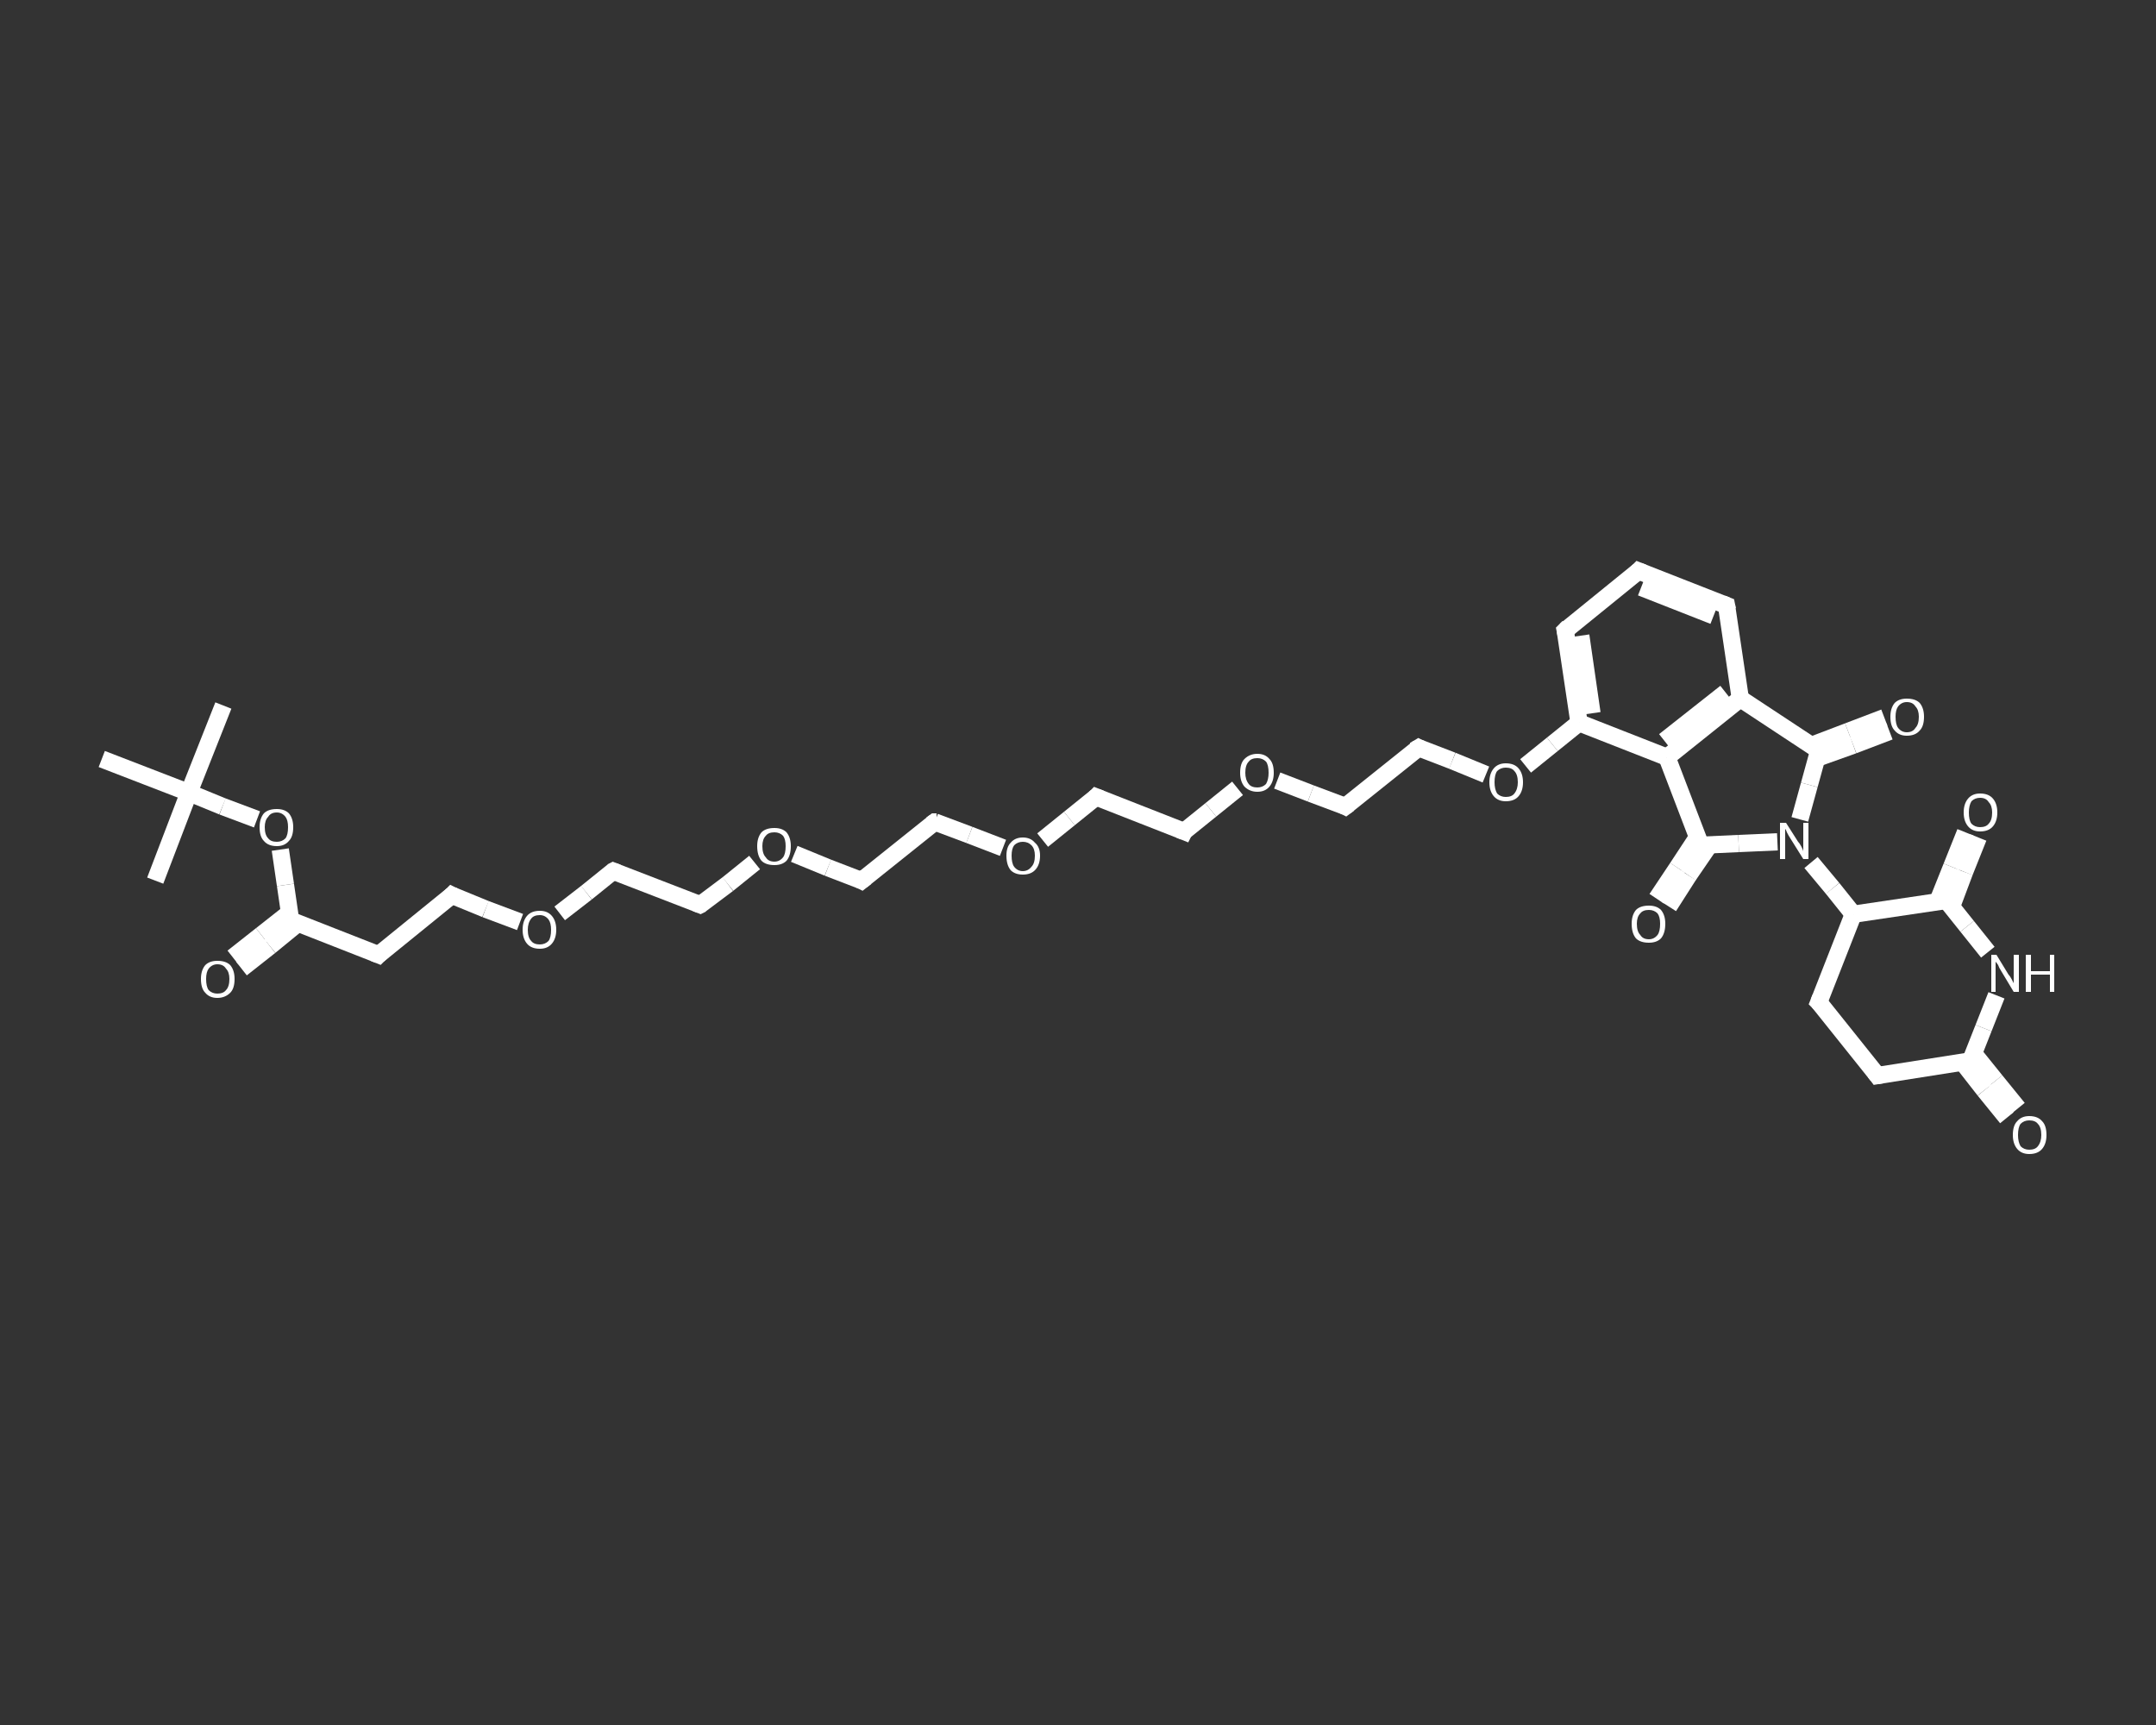 <?xml version='1.0' encoding='iso-8859-1'?>
<svg version='1.1' baseProfile='full'
              xmlns='http://www.w3.org/2000/svg'
                      xmlns:rdkit='http://www.rdkit.org/xml'
                      xmlns:xlink='http://www.w3.org/1999/xlink'
                  xml:space='preserve'
width='250px' height='200px' viewBox='0 0 250 200'>
<rect x="0" y="0" width="250" height="200" fill="#333333" stroke="none"/>
<!-- END OF HEADER -->
<rect style='opacity:1.0;fill:transparent;stroke:none' width='250.0' height='200.0' x='0.0' y='0.0'> </rect>
<path class='bond-0 atom-0 atom-1' d='M 25.9,81.8 L 21.9,91.9' style='fill:none;fill-rule:evenodd;stroke:#FFFFFF;stroke-width:2.0px;stroke-linecap:butt;stroke-linejoin:miter;stroke-opacity:1' />
<path class='bond-1 atom-1 atom-2' d='M 21.9,91.9 L 18.0,102.1' style='fill:none;fill-rule:evenodd;stroke:#FFFFFF;stroke-width:2.0px;stroke-linecap:butt;stroke-linejoin:miter;stroke-opacity:1' />
<path class='bond-2 atom-1 atom-3' d='M 21.9,91.9 L 11.8,88.0' style='fill:none;fill-rule:evenodd;stroke:#FFFFFF;stroke-width:2.0px;stroke-linecap:butt;stroke-linejoin:miter;stroke-opacity:1' />
<path class='bond-3 atom-1 atom-4' d='M 21.9,91.9 L 25.8,93.5' style='fill:none;fill-rule:evenodd;stroke:#FFFFFF;stroke-width:2.0px;stroke-linecap:butt;stroke-linejoin:miter;stroke-opacity:1' />
<path class='bond-3 atom-1 atom-4' d='M 25.8,93.5 L 29.8,95.0' style='fill:none;fill-rule:evenodd;stroke:#FFFFFF;stroke-width:2.0px;stroke-linecap:butt;stroke-linejoin:miter;stroke-opacity:1' />
<path class='bond-4 atom-4 atom-5' d='M 32.5,98.5 L 33.1,102.6' style='fill:none;fill-rule:evenodd;stroke:#FFFFFF;stroke-width:2.0px;stroke-linecap:butt;stroke-linejoin:miter;stroke-opacity:1' />
<path class='bond-4 atom-4 atom-5' d='M 33.1,102.6 L 33.7,106.7' style='fill:none;fill-rule:evenodd;stroke:#FFFFFF;stroke-width:2.0px;stroke-linecap:butt;stroke-linejoin:miter;stroke-opacity:1' />
<path class='bond-5 atom-5 atom-6' d='M 33.6,105.8 L 30.3,108.4' style='fill:none;fill-rule:evenodd;stroke:#FFFFFF;stroke-width:2.0px;stroke-linecap:butt;stroke-linejoin:miter;stroke-opacity:1' />
<path class='bond-5 atom-5 atom-6' d='M 30.3,108.4 L 27.0,111.0' style='fill:none;fill-rule:evenodd;stroke:#FFFFFF;stroke-width:2.0px;stroke-linecap:butt;stroke-linejoin:miter;stroke-opacity:1' />
<path class='bond-5 atom-5 atom-6' d='M 34.6,107.0 L 31.3,109.7' style='fill:none;fill-rule:evenodd;stroke:#FFFFFF;stroke-width:2.0px;stroke-linecap:butt;stroke-linejoin:miter;stroke-opacity:1' />
<path class='bond-5 atom-5 atom-6' d='M 31.3,109.7 L 28.0,112.3' style='fill:none;fill-rule:evenodd;stroke:#FFFFFF;stroke-width:2.0px;stroke-linecap:butt;stroke-linejoin:miter;stroke-opacity:1' />
<path class='bond-6 atom-5 atom-7' d='M 33.7,106.7 L 43.9,110.7' style='fill:none;fill-rule:evenodd;stroke:#FFFFFF;stroke-width:2.0px;stroke-linecap:butt;stroke-linejoin:miter;stroke-opacity:1' />
<path class='bond-7 atom-7 atom-8' d='M 43.9,110.7 L 52.4,103.8' style='fill:none;fill-rule:evenodd;stroke:#FFFFFF;stroke-width:2.0px;stroke-linecap:butt;stroke-linejoin:miter;stroke-opacity:1' />
<path class='bond-8 atom-8 atom-9' d='M 52.4,103.8 L 56.3,105.4' style='fill:none;fill-rule:evenodd;stroke:#FFFFFF;stroke-width:2.0px;stroke-linecap:butt;stroke-linejoin:miter;stroke-opacity:1' />
<path class='bond-8 atom-8 atom-9' d='M 56.3,105.4 L 60.3,106.9' style='fill:none;fill-rule:evenodd;stroke:#FFFFFF;stroke-width:2.0px;stroke-linecap:butt;stroke-linejoin:miter;stroke-opacity:1' />
<path class='bond-9 atom-9 atom-10' d='M 64.9,105.9 L 68.0,103.5' style='fill:none;fill-rule:evenodd;stroke:#FFFFFF;stroke-width:2.0px;stroke-linecap:butt;stroke-linejoin:miter;stroke-opacity:1' />
<path class='bond-9 atom-9 atom-10' d='M 68.0,103.5 L 71.1,101.0' style='fill:none;fill-rule:evenodd;stroke:#FFFFFF;stroke-width:2.0px;stroke-linecap:butt;stroke-linejoin:miter;stroke-opacity:1' />
<path class='bond-10 atom-10 atom-11' d='M 71.1,101.0 L 81.2,104.9' style='fill:none;fill-rule:evenodd;stroke:#FFFFFF;stroke-width:2.0px;stroke-linecap:butt;stroke-linejoin:miter;stroke-opacity:1' />
<path class='bond-11 atom-11 atom-12' d='M 81.2,104.9 L 84.4,102.5' style='fill:none;fill-rule:evenodd;stroke:#FFFFFF;stroke-width:2.0px;stroke-linecap:butt;stroke-linejoin:miter;stroke-opacity:1' />
<path class='bond-11 atom-11 atom-12' d='M 84.4,102.5 L 87.5,100.0' style='fill:none;fill-rule:evenodd;stroke:#FFFFFF;stroke-width:2.0px;stroke-linecap:butt;stroke-linejoin:miter;stroke-opacity:1' />
<path class='bond-12 atom-12 atom-13' d='M 92.1,99.0 L 96.0,100.6' style='fill:none;fill-rule:evenodd;stroke:#FFFFFF;stroke-width:2.0px;stroke-linecap:butt;stroke-linejoin:miter;stroke-opacity:1' />
<path class='bond-12 atom-12 atom-13' d='M 96.0,100.6 L 99.9,102.1' style='fill:none;fill-rule:evenodd;stroke:#FFFFFF;stroke-width:2.0px;stroke-linecap:butt;stroke-linejoin:miter;stroke-opacity:1' />
<path class='bond-13 atom-13 atom-14' d='M 99.9,102.1 L 108.4,95.3' style='fill:none;fill-rule:evenodd;stroke:#FFFFFF;stroke-width:2.0px;stroke-linecap:butt;stroke-linejoin:miter;stroke-opacity:1' />
<path class='bond-14 atom-14 atom-15' d='M 108.4,95.3 L 112.4,96.8' style='fill:none;fill-rule:evenodd;stroke:#FFFFFF;stroke-width:2.0px;stroke-linecap:butt;stroke-linejoin:miter;stroke-opacity:1' />
<path class='bond-14 atom-14 atom-15' d='M 112.4,96.8 L 116.3,98.3' style='fill:none;fill-rule:evenodd;stroke:#FFFFFF;stroke-width:2.0px;stroke-linecap:butt;stroke-linejoin:miter;stroke-opacity:1' />
<path class='bond-15 atom-15 atom-16' d='M 120.9,97.4 L 124.0,94.9' style='fill:none;fill-rule:evenodd;stroke:#FFFFFF;stroke-width:2.0px;stroke-linecap:butt;stroke-linejoin:miter;stroke-opacity:1' />
<path class='bond-15 atom-15 atom-16' d='M 124.0,94.9 L 127.1,92.4' style='fill:none;fill-rule:evenodd;stroke:#FFFFFF;stroke-width:2.0px;stroke-linecap:butt;stroke-linejoin:miter;stroke-opacity:1' />
<path class='bond-16 atom-16 atom-17' d='M 127.1,92.4 L 137.3,96.4' style='fill:none;fill-rule:evenodd;stroke:#FFFFFF;stroke-width:2.0px;stroke-linecap:butt;stroke-linejoin:miter;stroke-opacity:1' />
<path class='bond-17 atom-17 atom-18' d='M 137.3,96.4 L 140.4,93.9' style='fill:none;fill-rule:evenodd;stroke:#FFFFFF;stroke-width:2.0px;stroke-linecap:butt;stroke-linejoin:miter;stroke-opacity:1' />
<path class='bond-17 atom-17 atom-18' d='M 140.4,93.9 L 143.5,91.4' style='fill:none;fill-rule:evenodd;stroke:#FFFFFF;stroke-width:2.0px;stroke-linecap:butt;stroke-linejoin:miter;stroke-opacity:1' />
<path class='bond-18 atom-18 atom-19' d='M 148.1,90.5 L 152.0,92.0' style='fill:none;fill-rule:evenodd;stroke:#FFFFFF;stroke-width:2.0px;stroke-linecap:butt;stroke-linejoin:miter;stroke-opacity:1' />
<path class='bond-18 atom-18 atom-19' d='M 152.0,92.0 L 156.0,93.5' style='fill:none;fill-rule:evenodd;stroke:#FFFFFF;stroke-width:2.0px;stroke-linecap:butt;stroke-linejoin:miter;stroke-opacity:1' />
<path class='bond-19 atom-19 atom-20' d='M 156.0,93.5 L 164.5,86.7' style='fill:none;fill-rule:evenodd;stroke:#FFFFFF;stroke-width:2.0px;stroke-linecap:butt;stroke-linejoin:miter;stroke-opacity:1' />
<path class='bond-20 atom-20 atom-21' d='M 164.5,86.7 L 168.4,88.2' style='fill:none;fill-rule:evenodd;stroke:#FFFFFF;stroke-width:2.0px;stroke-linecap:butt;stroke-linejoin:miter;stroke-opacity:1' />
<path class='bond-20 atom-20 atom-21' d='M 168.4,88.2 L 172.3,89.8' style='fill:none;fill-rule:evenodd;stroke:#FFFFFF;stroke-width:2.0px;stroke-linecap:butt;stroke-linejoin:miter;stroke-opacity:1' />
<path class='bond-21 atom-21 atom-22' d='M 176.9,88.8 L 180.0,86.3' style='fill:none;fill-rule:evenodd;stroke:#FFFFFF;stroke-width:2.0px;stroke-linecap:butt;stroke-linejoin:miter;stroke-opacity:1' />
<path class='bond-21 atom-21 atom-22' d='M 180.0,86.3 L 183.1,83.8' style='fill:none;fill-rule:evenodd;stroke:#FFFFFF;stroke-width:2.0px;stroke-linecap:butt;stroke-linejoin:miter;stroke-opacity:1' />
<path class='bond-22 atom-22 atom-23' d='M 183.1,83.8 L 181.5,73.1' style='fill:none;fill-rule:evenodd;stroke:#FFFFFF;stroke-width:2.0px;stroke-linecap:butt;stroke-linejoin:miter;stroke-opacity:1' />
<path class='bond-22 atom-22 atom-23' d='M 184.6,82.7 L 183.3,73.7' style='fill:none;fill-rule:evenodd;stroke:#FFFFFF;stroke-width:2.0px;stroke-linecap:butt;stroke-linejoin:miter;stroke-opacity:1' />
<path class='bond-23 atom-23 atom-24' d='M 181.5,73.1 L 190.0,66.2' style='fill:none;fill-rule:evenodd;stroke:#FFFFFF;stroke-width:2.0px;stroke-linecap:butt;stroke-linejoin:miter;stroke-opacity:1' />
<path class='bond-24 atom-24 atom-25' d='M 190.0,66.2 L 200.2,70.2' style='fill:none;fill-rule:evenodd;stroke:#FFFFFF;stroke-width:2.0px;stroke-linecap:butt;stroke-linejoin:miter;stroke-opacity:1' />
<path class='bond-24 atom-24 atom-25' d='M 190.3,68.1 L 198.7,71.4' style='fill:none;fill-rule:evenodd;stroke:#FFFFFF;stroke-width:2.0px;stroke-linecap:butt;stroke-linejoin:miter;stroke-opacity:1' />
<path class='bond-25 atom-25 atom-26' d='M 200.2,70.2 L 201.8,81.0' style='fill:none;fill-rule:evenodd;stroke:#FFFFFF;stroke-width:2.0px;stroke-linecap:butt;stroke-linejoin:miter;stroke-opacity:1' />
<path class='bond-26 atom-26 atom-27' d='M 201.8,81.0 L 193.3,87.8' style='fill:none;fill-rule:evenodd;stroke:#FFFFFF;stroke-width:2.0px;stroke-linecap:butt;stroke-linejoin:miter;stroke-opacity:1' />
<path class='bond-26 atom-26 atom-27' d='M 200.1,80.3 L 193.0,85.9' style='fill:none;fill-rule:evenodd;stroke:#FFFFFF;stroke-width:2.0px;stroke-linecap:butt;stroke-linejoin:miter;stroke-opacity:1' />
<path class='bond-27 atom-27 atom-28' d='M 193.3,87.8 L 197.2,98.0' style='fill:none;fill-rule:evenodd;stroke:#FFFFFF;stroke-width:2.0px;stroke-linecap:butt;stroke-linejoin:miter;stroke-opacity:1' />
<path class='bond-28 atom-28 atom-29' d='M 196.8,97.1 L 194.5,100.6' style='fill:none;fill-rule:evenodd;stroke:#FFFFFF;stroke-width:2.0px;stroke-linecap:butt;stroke-linejoin:miter;stroke-opacity:1' />
<path class='bond-28 atom-28 atom-29' d='M 194.5,100.6 L 192.1,104.2' style='fill:none;fill-rule:evenodd;stroke:#FFFFFF;stroke-width:2.0px;stroke-linecap:butt;stroke-linejoin:miter;stroke-opacity:1' />
<path class='bond-28 atom-28 atom-29' d='M 198.2,98.0 L 195.8,101.5' style='fill:none;fill-rule:evenodd;stroke:#FFFFFF;stroke-width:2.0px;stroke-linecap:butt;stroke-linejoin:miter;stroke-opacity:1' />
<path class='bond-28 atom-28 atom-29' d='M 195.8,101.5 L 193.5,105.1' style='fill:none;fill-rule:evenodd;stroke:#FFFFFF;stroke-width:2.0px;stroke-linecap:butt;stroke-linejoin:miter;stroke-opacity:1' />
<path class='bond-29 atom-28 atom-30' d='M 197.2,98.0 L 201.6,97.8' style='fill:none;fill-rule:evenodd;stroke:#FFFFFF;stroke-width:2.0px;stroke-linecap:butt;stroke-linejoin:miter;stroke-opacity:1' />
<path class='bond-29 atom-28 atom-30' d='M 201.6,97.8 L 206.1,97.6' style='fill:none;fill-rule:evenodd;stroke:#FFFFFF;stroke-width:2.0px;stroke-linecap:butt;stroke-linejoin:miter;stroke-opacity:1' />
<path class='bond-30 atom-30 atom-31' d='M 210.0,100.0 L 212.5,103.0' style='fill:none;fill-rule:evenodd;stroke:#FFFFFF;stroke-width:2.0px;stroke-linecap:butt;stroke-linejoin:miter;stroke-opacity:1' />
<path class='bond-30 atom-30 atom-31' d='M 212.5,103.0 L 214.9,106.0' style='fill:none;fill-rule:evenodd;stroke:#FFFFFF;stroke-width:2.0px;stroke-linecap:butt;stroke-linejoin:miter;stroke-opacity:1' />
<path class='bond-31 atom-31 atom-32' d='M 214.9,106.0 L 210.9,116.2' style='fill:none;fill-rule:evenodd;stroke:#FFFFFF;stroke-width:2.0px;stroke-linecap:butt;stroke-linejoin:miter;stroke-opacity:1' />
<path class='bond-32 atom-32 atom-33' d='M 210.9,116.2 L 217.7,124.7' style='fill:none;fill-rule:evenodd;stroke:#FFFFFF;stroke-width:2.0px;stroke-linecap:butt;stroke-linejoin:miter;stroke-opacity:1' />
<path class='bond-33 atom-33 atom-34' d='M 217.7,124.7 L 228.5,123.0' style='fill:none;fill-rule:evenodd;stroke:#FFFFFF;stroke-width:2.0px;stroke-linecap:butt;stroke-linejoin:miter;stroke-opacity:1' />
<path class='bond-34 atom-34 atom-35' d='M 227.6,123.2 L 230.1,126.4' style='fill:none;fill-rule:evenodd;stroke:#FFFFFF;stroke-width:2.0px;stroke-linecap:butt;stroke-linejoin:miter;stroke-opacity:1' />
<path class='bond-34 atom-34 atom-35' d='M 230.1,126.4 L 232.7,129.6' style='fill:none;fill-rule:evenodd;stroke:#FFFFFF;stroke-width:2.0px;stroke-linecap:butt;stroke-linejoin:miter;stroke-opacity:1' />
<path class='bond-34 atom-34 atom-35' d='M 228.9,122.2 L 231.4,125.3' style='fill:none;fill-rule:evenodd;stroke:#FFFFFF;stroke-width:2.0px;stroke-linecap:butt;stroke-linejoin:miter;stroke-opacity:1' />
<path class='bond-34 atom-34 atom-35' d='M 231.4,125.3 L 234.0,128.5' style='fill:none;fill-rule:evenodd;stroke:#FFFFFF;stroke-width:2.0px;stroke-linecap:butt;stroke-linejoin:miter;stroke-opacity:1' />
<path class='bond-35 atom-34 atom-36' d='M 228.5,123.0 L 230.0,119.2' style='fill:none;fill-rule:evenodd;stroke:#FFFFFF;stroke-width:2.0px;stroke-linecap:butt;stroke-linejoin:miter;stroke-opacity:1' />
<path class='bond-35 atom-34 atom-36' d='M 230.0,119.2 L 231.5,115.4' style='fill:none;fill-rule:evenodd;stroke:#FFFFFF;stroke-width:2.0px;stroke-linecap:butt;stroke-linejoin:miter;stroke-opacity:1' />
<path class='bond-36 atom-36 atom-37' d='M 230.5,110.4 L 228.1,107.4' style='fill:none;fill-rule:evenodd;stroke:#FFFFFF;stroke-width:2.0px;stroke-linecap:butt;stroke-linejoin:miter;stroke-opacity:1' />
<path class='bond-36 atom-36 atom-37' d='M 228.1,107.4 L 225.7,104.4' style='fill:none;fill-rule:evenodd;stroke:#FFFFFF;stroke-width:2.0px;stroke-linecap:butt;stroke-linejoin:miter;stroke-opacity:1' />
<path class='bond-37 atom-37 atom-38' d='M 226.3,105.1 L 227.8,101.1' style='fill:none;fill-rule:evenodd;stroke:#FFFFFF;stroke-width:2.0px;stroke-linecap:butt;stroke-linejoin:miter;stroke-opacity:1' />
<path class='bond-37 atom-37 atom-38' d='M 227.8,101.1 L 229.4,97.1' style='fill:none;fill-rule:evenodd;stroke:#FFFFFF;stroke-width:2.0px;stroke-linecap:butt;stroke-linejoin:miter;stroke-opacity:1' />
<path class='bond-37 atom-37 atom-38' d='M 224.7,104.5 L 226.3,100.5' style='fill:none;fill-rule:evenodd;stroke:#FFFFFF;stroke-width:2.0px;stroke-linecap:butt;stroke-linejoin:miter;stroke-opacity:1' />
<path class='bond-37 atom-37 atom-38' d='M 226.3,100.5 L 227.9,96.5' style='fill:none;fill-rule:evenodd;stroke:#FFFFFF;stroke-width:2.0px;stroke-linecap:butt;stroke-linejoin:miter;stroke-opacity:1' />
<path class='bond-38 atom-30 atom-39' d='M 208.7,95.0 L 209.8,91.0' style='fill:none;fill-rule:evenodd;stroke:#FFFFFF;stroke-width:2.0px;stroke-linecap:butt;stroke-linejoin:miter;stroke-opacity:1' />
<path class='bond-38 atom-30 atom-39' d='M 209.8,91.0 L 210.9,87.0' style='fill:none;fill-rule:evenodd;stroke:#FFFFFF;stroke-width:2.0px;stroke-linecap:butt;stroke-linejoin:miter;stroke-opacity:1' />
<path class='bond-39 atom-39 atom-40' d='M 210.7,87.9 L 214.9,86.4' style='fill:none;fill-rule:evenodd;stroke:#FFFFFF;stroke-width:2.0px;stroke-linecap:butt;stroke-linejoin:miter;stroke-opacity:1' />
<path class='bond-39 atom-39 atom-40' d='M 214.9,86.4 L 219.1,84.8' style='fill:none;fill-rule:evenodd;stroke:#FFFFFF;stroke-width:2.0px;stroke-linecap:butt;stroke-linejoin:miter;stroke-opacity:1' />
<path class='bond-39 atom-39 atom-40' d='M 210.1,86.4 L 214.3,84.8' style='fill:none;fill-rule:evenodd;stroke:#FFFFFF;stroke-width:2.0px;stroke-linecap:butt;stroke-linejoin:miter;stroke-opacity:1' />
<path class='bond-39 atom-39 atom-40' d='M 214.3,84.8 L 218.5,83.2' style='fill:none;fill-rule:evenodd;stroke:#FFFFFF;stroke-width:2.0px;stroke-linecap:butt;stroke-linejoin:miter;stroke-opacity:1' />
<path class='bond-40 atom-27 atom-22' d='M 193.3,87.8 L 183.1,83.8' style='fill:none;fill-rule:evenodd;stroke:#FFFFFF;stroke-width:2.0px;stroke-linecap:butt;stroke-linejoin:miter;stroke-opacity:1' />
<path class='bond-41 atom-37 atom-31' d='M 225.7,104.4 L 214.9,106.0' style='fill:none;fill-rule:evenodd;stroke:#FFFFFF;stroke-width:2.0px;stroke-linecap:butt;stroke-linejoin:miter;stroke-opacity:1' />
<path class='bond-42 atom-39 atom-26' d='M 210.9,87.0 L 201.8,81.0' style='fill:none;fill-rule:evenodd;stroke:#FFFFFF;stroke-width:2.0px;stroke-linecap:butt;stroke-linejoin:miter;stroke-opacity:1' />
<path d='M 33.7,106.5 L 33.7,106.7 L 34.2,106.9' style='fill:none;stroke:#FFFFFF;stroke-width:2.0px;stroke-linecap:butt;stroke-linejoin:miter;stroke-opacity:1;' />
<path d='M 43.4,110.5 L 43.9,110.7 L 44.3,110.3' style='fill:none;stroke:#FFFFFF;stroke-width:2.0px;stroke-linecap:butt;stroke-linejoin:miter;stroke-opacity:1;' />
<path d='M 52.0,104.2 L 52.4,103.8 L 52.6,103.9' style='fill:none;stroke:#FFFFFF;stroke-width:2.0px;stroke-linecap:butt;stroke-linejoin:miter;stroke-opacity:1;' />
<path d='M 70.9,101.1 L 71.1,101.0 L 71.6,101.2' style='fill:none;stroke:#FFFFFF;stroke-width:2.0px;stroke-linecap:butt;stroke-linejoin:miter;stroke-opacity:1;' />
<path d='M 80.7,104.7 L 81.2,104.9 L 81.4,104.8' style='fill:none;stroke:#FFFFFF;stroke-width:2.0px;stroke-linecap:butt;stroke-linejoin:miter;stroke-opacity:1;' />
<path d='M 99.7,102.0 L 99.9,102.1 L 100.4,101.7' style='fill:none;stroke:#FFFFFF;stroke-width:2.0px;stroke-linecap:butt;stroke-linejoin:miter;stroke-opacity:1;' />
<path d='M 108.0,95.6 L 108.4,95.3 L 108.6,95.3' style='fill:none;stroke:#FFFFFF;stroke-width:2.0px;stroke-linecap:butt;stroke-linejoin:miter;stroke-opacity:1;' />
<path d='M 127.0,92.5 L 127.1,92.4 L 127.6,92.6' style='fill:none;stroke:#FFFFFF;stroke-width:2.0px;stroke-linecap:butt;stroke-linejoin:miter;stroke-opacity:1;' />
<path d='M 136.8,96.2 L 137.3,96.4 L 137.4,96.2' style='fill:none;stroke:#FFFFFF;stroke-width:2.0px;stroke-linecap:butt;stroke-linejoin:miter;stroke-opacity:1;' />
<path d='M 155.8,93.4 L 156.0,93.5 L 156.4,93.2' style='fill:none;stroke:#FFFFFF;stroke-width:2.0px;stroke-linecap:butt;stroke-linejoin:miter;stroke-opacity:1;' />
<path d='M 164.0,87.0 L 164.5,86.7 L 164.7,86.8' style='fill:none;stroke:#FFFFFF;stroke-width:2.0px;stroke-linecap:butt;stroke-linejoin:miter;stroke-opacity:1;' />
<path d='M 181.6,73.6 L 181.5,73.1 L 181.9,72.7' style='fill:none;stroke:#FFFFFF;stroke-width:2.0px;stroke-linecap:butt;stroke-linejoin:miter;stroke-opacity:1;' />
<path d='M 189.6,66.6 L 190.0,66.2 L 190.5,66.4' style='fill:none;stroke:#FFFFFF;stroke-width:2.0px;stroke-linecap:butt;stroke-linejoin:miter;stroke-opacity:1;' />
<path d='M 199.7,70.0 L 200.2,70.2 L 200.3,70.7' style='fill:none;stroke:#FFFFFF;stroke-width:2.0px;stroke-linecap:butt;stroke-linejoin:miter;stroke-opacity:1;' />
<path d='M 197.0,97.5 L 197.2,98.0 L 197.4,98.0' style='fill:none;stroke:#FFFFFF;stroke-width:2.0px;stroke-linecap:butt;stroke-linejoin:miter;stroke-opacity:1;' />
<path d='M 211.1,115.7 L 210.9,116.2 L 211.3,116.6' style='fill:none;stroke:#FFFFFF;stroke-width:2.0px;stroke-linecap:butt;stroke-linejoin:miter;stroke-opacity:1;' />
<path d='M 217.4,124.3 L 217.7,124.7 L 218.3,124.6' style='fill:none;stroke:#FFFFFF;stroke-width:2.0px;stroke-linecap:butt;stroke-linejoin:miter;stroke-opacity:1;' />
<path d='M 228.0,123.1 L 228.5,123.0 L 228.6,122.8' style='fill:none;stroke:#FFFFFF;stroke-width:2.0px;stroke-linecap:butt;stroke-linejoin:miter;stroke-opacity:1;' />
<path d='M 225.8,104.5 L 225.7,104.4 L 225.1,104.4' style='fill:none;stroke:#FFFFFF;stroke-width:2.0px;stroke-linecap:butt;stroke-linejoin:miter;stroke-opacity:1;' />
<path d='M 210.9,87.2 L 210.9,87.0 L 210.5,86.7' style='fill:none;stroke:#FFFFFF;stroke-width:2.0px;stroke-linecap:butt;stroke-linejoin:miter;stroke-opacity:1;' />
<path class='atom-4' d='M 30.1 95.9
Q 30.1 94.9, 30.6 94.3
Q 31.1 93.8, 32.1 93.8
Q 33.0 93.8, 33.5 94.3
Q 34.0 94.9, 34.0 95.9
Q 34.0 97.0, 33.5 97.5
Q 33.0 98.1, 32.1 98.1
Q 31.1 98.1, 30.6 97.5
Q 30.1 97.0, 30.1 95.9
M 32.1 97.6
Q 32.7 97.6, 33.1 97.2
Q 33.4 96.8, 33.4 95.9
Q 33.4 95.1, 33.1 94.7
Q 32.7 94.2, 32.1 94.2
Q 31.4 94.2, 31.1 94.7
Q 30.7 95.1, 30.7 95.9
Q 30.7 96.8, 31.1 97.2
Q 31.4 97.6, 32.1 97.6
' fill='#FFFFFF'/>
<path class='atom-6' d='M 23.3 113.5
Q 23.3 112.5, 23.8 111.9
Q 24.3 111.4, 25.2 111.4
Q 26.2 111.4, 26.7 111.9
Q 27.2 112.5, 27.2 113.5
Q 27.2 114.6, 26.7 115.1
Q 26.1 115.7, 25.2 115.7
Q 24.3 115.7, 23.8 115.1
Q 23.3 114.6, 23.3 113.5
M 25.2 115.2
Q 25.9 115.2, 26.2 114.8
Q 26.6 114.4, 26.6 113.5
Q 26.6 112.7, 26.2 112.3
Q 25.9 111.8, 25.2 111.8
Q 24.6 111.8, 24.2 112.3
Q 23.9 112.7, 23.9 113.5
Q 23.9 114.4, 24.2 114.8
Q 24.6 115.2, 25.2 115.2
' fill='#FFFFFF'/>
<path class='atom-9' d='M 60.6 107.8
Q 60.6 106.8, 61.1 106.2
Q 61.6 105.6, 62.6 105.6
Q 63.5 105.6, 64.0 106.2
Q 64.5 106.8, 64.5 107.8
Q 64.5 108.8, 64.0 109.4
Q 63.5 110.0, 62.6 110.0
Q 61.6 110.0, 61.1 109.4
Q 60.6 108.8, 60.6 107.8
M 62.6 109.5
Q 63.2 109.5, 63.6 109.1
Q 63.9 108.7, 63.9 107.8
Q 63.9 107.0, 63.6 106.6
Q 63.2 106.1, 62.6 106.1
Q 61.9 106.1, 61.6 106.5
Q 61.2 107.0, 61.2 107.8
Q 61.2 108.7, 61.6 109.1
Q 61.9 109.5, 62.6 109.5
' fill='#FFFFFF'/>
<path class='atom-12' d='M 87.8 98.1
Q 87.8 97.1, 88.3 96.5
Q 88.8 96.0, 89.8 96.0
Q 90.7 96.0, 91.2 96.5
Q 91.7 97.1, 91.7 98.1
Q 91.7 99.2, 91.2 99.8
Q 90.7 100.3, 89.8 100.3
Q 88.8 100.3, 88.3 99.8
Q 87.8 99.2, 87.8 98.1
M 89.8 99.9
Q 90.4 99.9, 90.8 99.4
Q 91.1 99.0, 91.1 98.1
Q 91.1 97.3, 90.8 96.9
Q 90.4 96.5, 89.8 96.5
Q 89.1 96.5, 88.8 96.9
Q 88.4 97.3, 88.4 98.1
Q 88.4 99.0, 88.8 99.4
Q 89.1 99.9, 89.8 99.9
' fill='#FFFFFF'/>
<path class='atom-15' d='M 116.7 99.2
Q 116.7 98.2, 117.2 97.7
Q 117.7 97.1, 118.6 97.1
Q 119.5 97.1, 120.0 97.7
Q 120.6 98.2, 120.6 99.2
Q 120.6 100.3, 120.0 100.9
Q 119.5 101.4, 118.6 101.4
Q 117.7 101.4, 117.2 100.9
Q 116.7 100.3, 116.7 99.2
M 118.6 101.0
Q 119.2 101.0, 119.6 100.5
Q 120.0 100.1, 120.0 99.2
Q 120.0 98.4, 119.6 98.0
Q 119.2 97.6, 118.6 97.6
Q 118.0 97.6, 117.6 98.0
Q 117.3 98.4, 117.3 99.2
Q 117.3 100.1, 117.6 100.5
Q 118.0 101.0, 118.6 101.0
' fill='#FFFFFF'/>
<path class='atom-18' d='M 143.8 89.6
Q 143.8 88.5, 144.3 88.0
Q 144.9 87.4, 145.8 87.4
Q 146.7 87.4, 147.2 88.0
Q 147.7 88.5, 147.7 89.6
Q 147.7 90.6, 147.2 91.2
Q 146.7 91.8, 145.8 91.8
Q 144.9 91.8, 144.3 91.2
Q 143.8 90.6, 143.8 89.6
M 145.8 91.3
Q 146.4 91.3, 146.8 90.9
Q 147.1 90.4, 147.1 89.6
Q 147.1 88.7, 146.8 88.3
Q 146.4 87.9, 145.8 87.9
Q 145.1 87.9, 144.8 88.3
Q 144.4 88.7, 144.4 89.6
Q 144.4 90.4, 144.8 90.9
Q 145.1 91.3, 145.8 91.3
' fill='#FFFFFF'/>
<path class='atom-21' d='M 172.7 90.7
Q 172.7 89.7, 173.2 89.1
Q 173.7 88.5, 174.6 88.5
Q 175.6 88.5, 176.1 89.1
Q 176.6 89.7, 176.6 90.7
Q 176.6 91.7, 176.1 92.3
Q 175.6 92.9, 174.6 92.9
Q 173.7 92.9, 173.2 92.3
Q 172.7 91.7, 172.7 90.7
M 174.6 92.4
Q 175.3 92.4, 175.6 92.0
Q 176.0 91.5, 176.0 90.7
Q 176.0 89.8, 175.6 89.4
Q 175.3 89.0, 174.6 89.0
Q 174.0 89.0, 173.6 89.4
Q 173.3 89.8, 173.3 90.7
Q 173.3 91.5, 173.6 92.0
Q 174.0 92.4, 174.6 92.4
' fill='#FFFFFF'/>
<path class='atom-29' d='M 189.2 107.1
Q 189.2 106.1, 189.7 105.5
Q 190.2 105.0, 191.2 105.0
Q 192.1 105.0, 192.6 105.5
Q 193.1 106.1, 193.1 107.1
Q 193.1 108.2, 192.6 108.8
Q 192.1 109.3, 191.2 109.3
Q 190.2 109.3, 189.7 108.8
Q 189.2 108.2, 189.2 107.1
M 191.2 108.9
Q 191.8 108.9, 192.2 108.4
Q 192.5 108.0, 192.5 107.1
Q 192.5 106.3, 192.2 105.9
Q 191.8 105.5, 191.2 105.5
Q 190.5 105.5, 190.2 105.9
Q 189.8 106.3, 189.8 107.1
Q 189.8 108.0, 190.2 108.4
Q 190.5 108.9, 191.2 108.9
' fill='#FFFFFF'/>
<path class='atom-30' d='M 207.1 95.4
L 208.5 97.6
Q 208.7 97.8, 208.9 98.2
Q 209.1 98.6, 209.1 98.7
L 209.1 95.4
L 209.7 95.4
L 209.7 99.6
L 209.1 99.6
L 207.6 97.2
Q 207.4 96.9, 207.2 96.5
Q 207.1 96.2, 207.0 96.1
L 207.0 99.6
L 206.4 99.6
L 206.4 95.4
L 207.1 95.4
' fill='#FFFFFF'/>
<path class='atom-35' d='M 233.4 131.6
Q 233.4 130.5, 233.9 130.0
Q 234.4 129.4, 235.3 129.4
Q 236.3 129.4, 236.8 130.0
Q 237.3 130.5, 237.3 131.6
Q 237.3 132.6, 236.8 133.2
Q 236.3 133.8, 235.3 133.8
Q 234.4 133.8, 233.9 133.2
Q 233.4 132.6, 233.4 131.6
M 235.3 133.3
Q 236.0 133.3, 236.3 132.9
Q 236.7 132.4, 236.7 131.6
Q 236.7 130.7, 236.3 130.3
Q 236.0 129.9, 235.3 129.9
Q 234.7 129.9, 234.3 130.3
Q 234.0 130.7, 234.0 131.6
Q 234.0 132.4, 234.3 132.9
Q 234.7 133.3, 235.3 133.3
' fill='#FFFFFF'/>
<path class='atom-36' d='M 231.5 110.7
L 232.9 113.0
Q 233.1 113.2, 233.3 113.6
Q 233.5 114.0, 233.5 114.0
L 233.5 110.7
L 234.1 110.7
L 234.1 115.0
L 233.5 115.0
L 232.0 112.5
Q 231.8 112.2, 231.7 111.9
Q 231.5 111.6, 231.4 111.5
L 231.4 115.0
L 230.9 115.0
L 230.9 110.7
L 231.5 110.7
' fill='#FFFFFF'/>
<path class='atom-36' d='M 234.9 110.7
L 235.5 110.7
L 235.5 112.6
L 237.7 112.6
L 237.7 110.7
L 238.2 110.7
L 238.2 115.0
L 237.7 115.0
L 237.7 113.0
L 235.5 113.0
L 235.5 115.0
L 234.9 115.0
L 234.9 110.7
' fill='#FFFFFF'/>
<path class='atom-38' d='M 227.7 94.2
Q 227.7 93.2, 228.2 92.6
Q 228.7 92.0, 229.6 92.0
Q 230.6 92.0, 231.1 92.6
Q 231.6 93.2, 231.6 94.2
Q 231.6 95.2, 231.1 95.8
Q 230.6 96.4, 229.6 96.4
Q 228.7 96.4, 228.2 95.8
Q 227.7 95.2, 227.7 94.2
M 229.6 95.9
Q 230.3 95.9, 230.6 95.5
Q 231.0 95.1, 231.0 94.2
Q 231.0 93.4, 230.6 93.0
Q 230.3 92.5, 229.6 92.5
Q 229.0 92.5, 228.6 92.9
Q 228.3 93.4, 228.3 94.2
Q 228.3 95.1, 228.6 95.5
Q 229.0 95.9, 229.6 95.9
' fill='#FFFFFF'/>
<path class='atom-40' d='M 219.2 83.1
Q 219.2 82.1, 219.7 81.5
Q 220.2 81.0, 221.1 81.0
Q 222.1 81.0, 222.6 81.5
Q 223.1 82.1, 223.1 83.1
Q 223.1 84.2, 222.6 84.7
Q 222.1 85.3, 221.1 85.3
Q 220.2 85.3, 219.7 84.7
Q 219.2 84.2, 219.2 83.1
M 221.1 84.9
Q 221.8 84.9, 222.1 84.4
Q 222.5 84.0, 222.5 83.1
Q 222.5 82.3, 222.1 81.9
Q 221.8 81.4, 221.1 81.4
Q 220.5 81.4, 220.1 81.9
Q 219.8 82.3, 219.8 83.1
Q 219.8 84.0, 220.1 84.4
Q 220.5 84.9, 221.1 84.9
' fill='#FFFFFF'/>
</svg>

